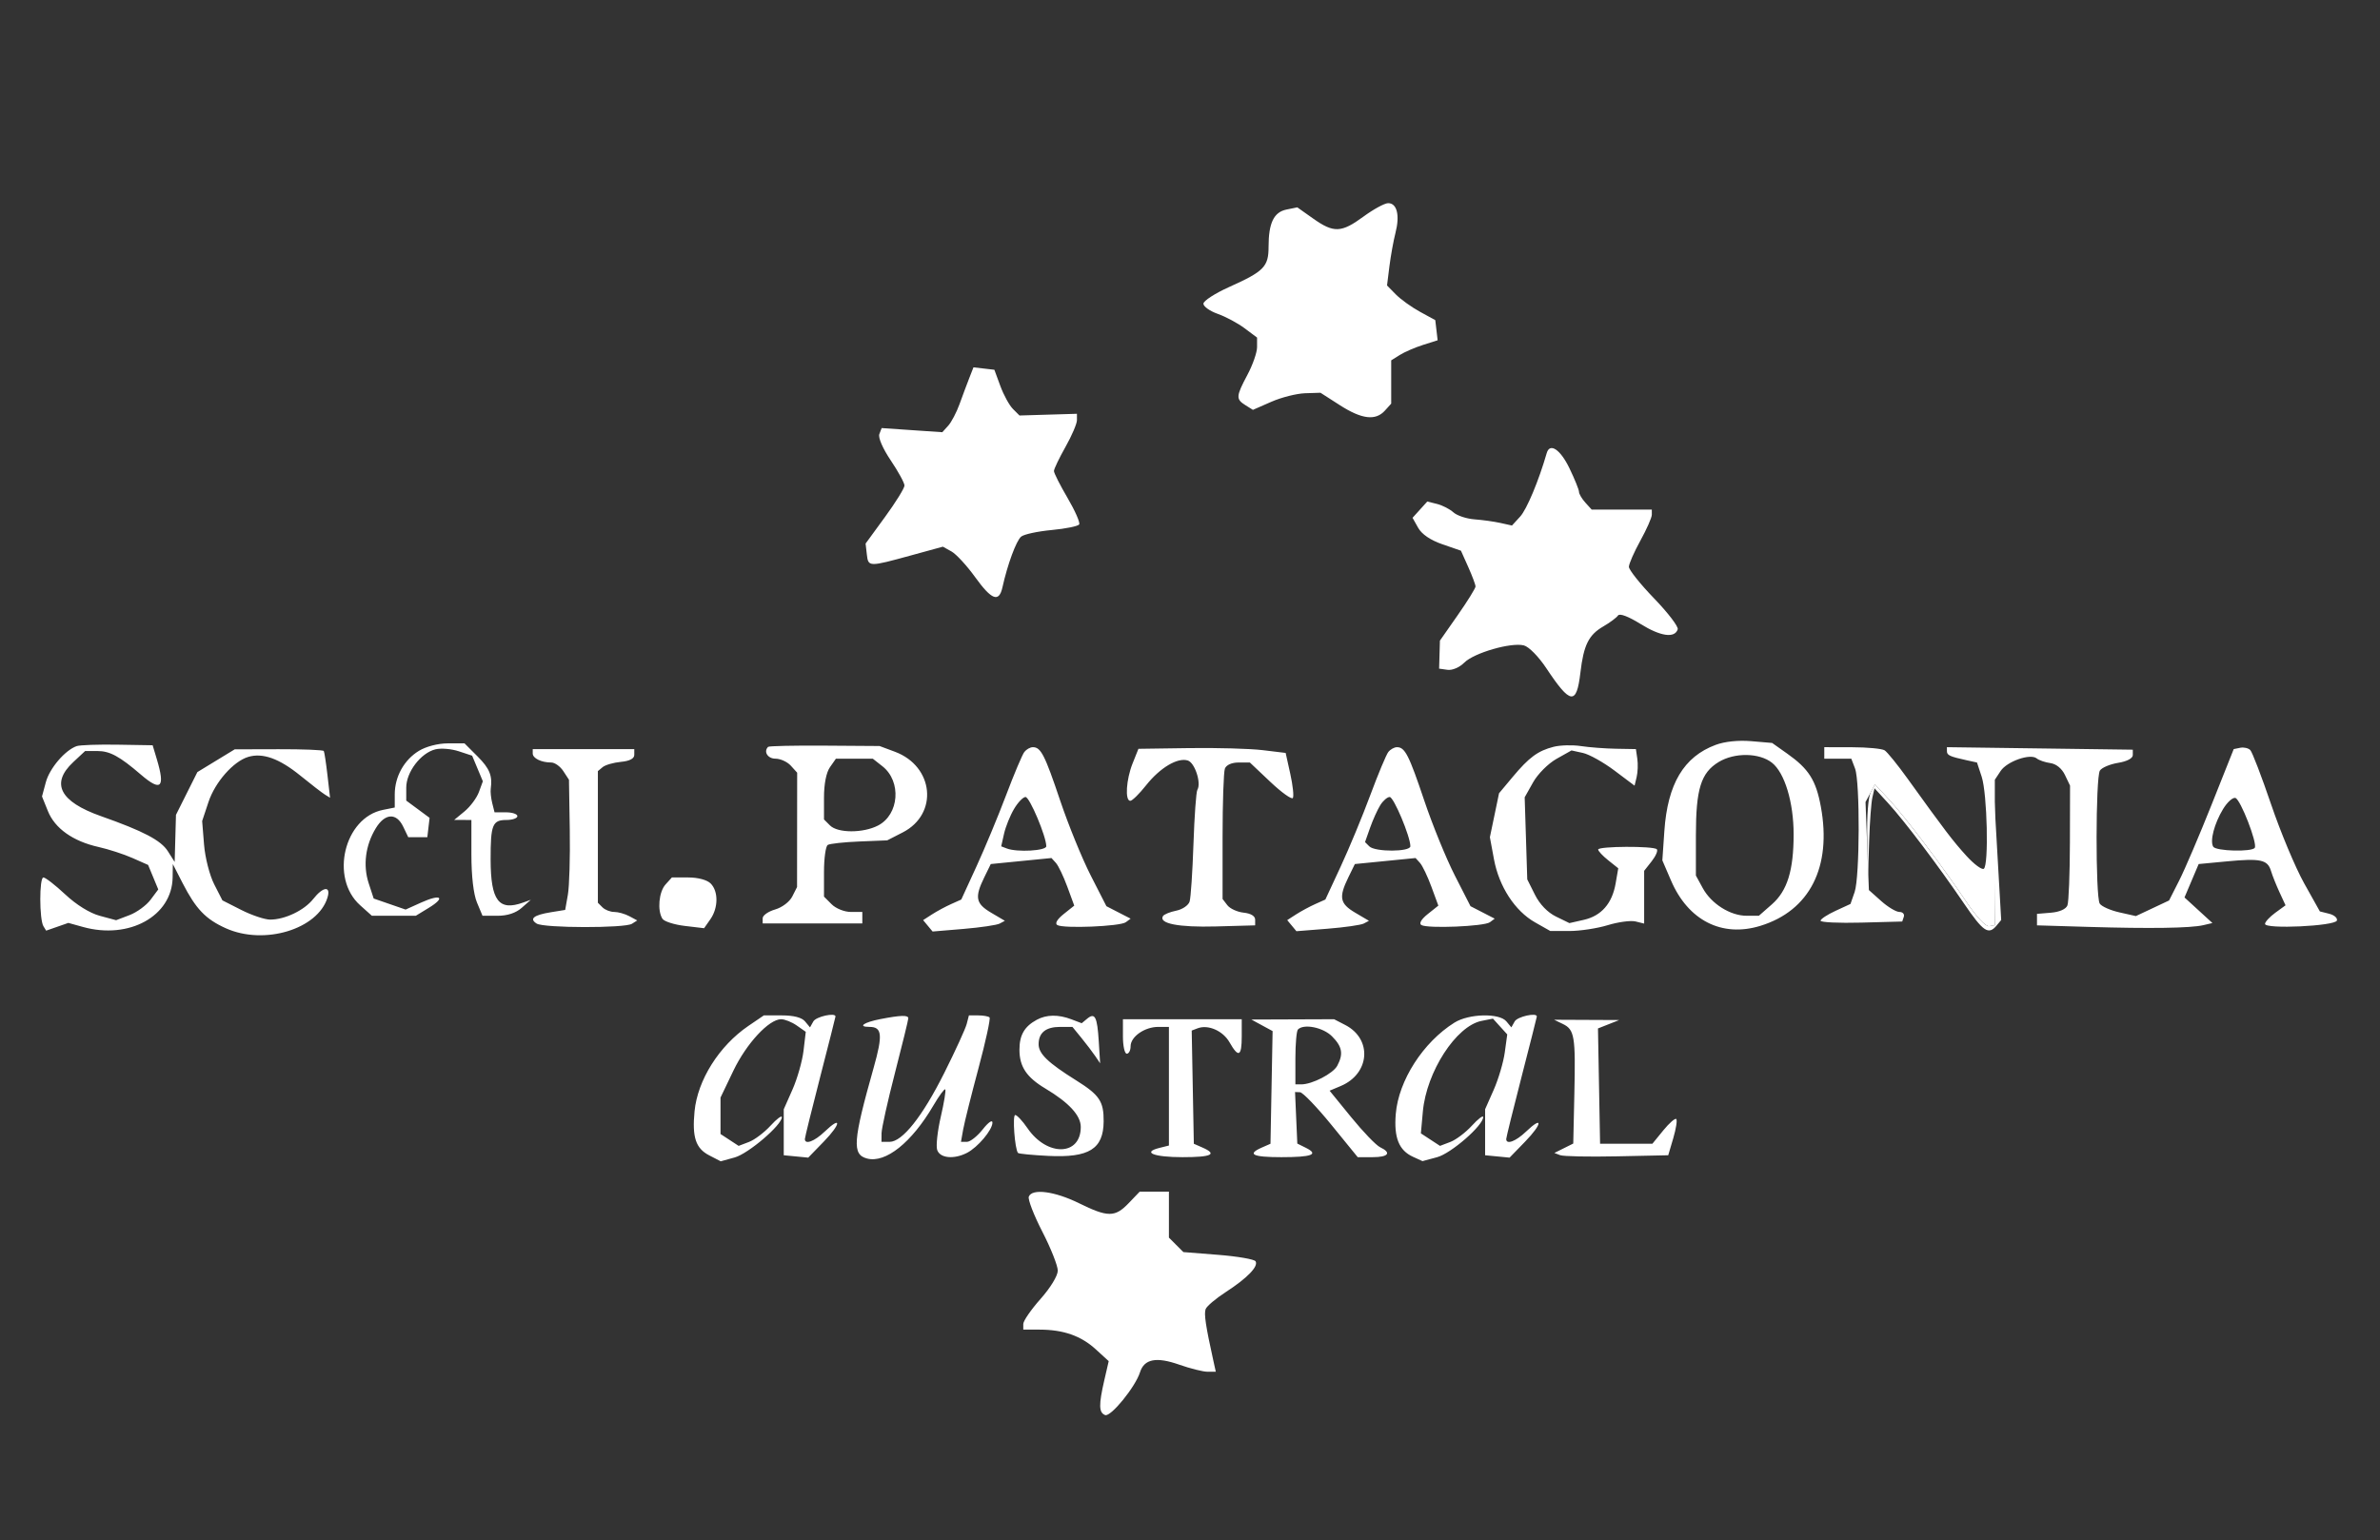 <svg width="621" height="402" viewBox="0 0 621 402" fill="none" xmlns="http://www.w3.org/2000/svg">
<rect x="0" y="0" width="621" height="402" fill="#333333" stroke="none"/>
<path fill-rule="evenodd" clip-rule="evenodd" d="M355.763 56.525C349.988 60.762 348.019 60.842 342.663 57.058L338.5 54.116L335.676 54.689C332.369 55.359 331 58.205 331 64.41C331 69.603 329.805 70.825 320.748 74.889C317.037 76.554 314 78.52 314 79.257C314 79.995 315.688 81.193 317.75 81.92C319.813 82.646 322.962 84.335 324.75 85.671L328 88.102V90.597C328 91.969 326.875 95.205 325.5 97.788C322.488 103.446 322.439 104.169 324.958 105.742L326.916 106.965L331.708 104.863C334.344 103.707 338.31 102.702 340.522 102.63L344.545 102.5L349.61 105.75C355.325 109.417 358.919 109.852 361.345 107.171L363 105.343V99.694V94.046L365.25 92.635C366.488 91.858 369.213 90.679 371.307 90.015L375.114 88.807L374.807 86.179L374.5 83.55L370.5 81.363C368.3 80.16 365.467 78.124 364.205 76.838L361.909 74.5L362.534 69.5C362.878 66.75 363.597 62.79 364.132 60.701C365.295 56.154 364.492 52.991 362.183 53.025C361.257 53.038 358.369 54.613 355.763 56.525ZM252.899 98.684C252.293 100.233 251.156 103.278 250.372 105.45C249.588 107.623 248.255 110.166 247.408 111.101L245.869 112.802L237.957 112.26L230.046 111.717L229.445 113.283C229.093 114.2 230.326 117.047 232.422 120.161C234.39 123.083 236 126.032 236 126.715C236 127.399 233.717 131.086 230.927 134.91L225.854 141.863L226.177 144.682C226.555 147.983 226.643 147.985 237.76 144.937L246.02 142.672L248.26 143.918C249.492 144.603 252.258 147.602 254.408 150.582C258.765 156.623 260.667 157.332 261.57 153.25C262.882 147.313 265.174 141.101 266.44 140.05C267.171 139.443 270.761 138.667 274.417 138.326C278.073 137.984 281.299 137.325 281.586 136.862C281.872 136.398 280.508 133.29 278.553 129.956C276.599 126.621 275 123.46 275 122.931C275 122.402 276.35 119.578 278 116.654C279.65 113.73 281 110.585 281 109.663V107.989L273.504 108.212L266.007 108.436L264.298 106.727C263.359 105.787 261.884 103.102 261.022 100.759L259.455 96.5L256.728 96.184L254.001 95.867L252.899 98.684ZM403.576 118.25C401.481 125.509 398.373 132.937 396.641 134.826L394.509 137.152L391.504 136.484C389.852 136.117 386.801 135.692 384.723 135.539C382.646 135.387 380.171 134.563 379.223 133.709C378.276 132.855 376.355 131.87 374.956 131.521L372.412 130.887L370.489 133.012L368.566 135.137L370.035 137.753C370.977 139.432 373.241 140.97 376.349 142.044L381.194 143.718L383.097 147.968C384.144 150.306 385 152.598 385 153.061C385 153.525 382.91 156.894 380.356 160.548L375.711 167.192L375.606 170.846L375.5 174.5L377.689 174.811C378.939 174.989 380.816 174.184 382.067 172.933C384.614 170.386 394.254 167.596 397.602 168.436C398.912 168.765 401.445 171.339 403.487 174.414C409.775 183.888 411.361 184.094 412.363 175.566C413.213 168.338 414.51 165.714 418.335 163.491C420.076 162.479 421.805 161.192 422.179 160.632C422.595 160.007 424.876 160.867 428.076 162.856C433.284 166.094 436.974 166.622 437.758 164.242C437.986 163.55 435.208 159.914 431.586 156.162C427.964 152.41 425.008 148.701 425.018 147.92C425.028 147.139 426.378 144.066 428.018 141.09C429.658 138.115 431 135.077 431 134.34V133H423.155H415.31L413.655 131.171C412.745 130.165 412 128.9 412 128.358C412 127.817 410.874 125.04 409.498 122.187C407.131 117.282 404.383 115.455 403.576 118.25ZM488.112 206.791C487.466 207.998 487.086 212.983 487.206 218.684L487.411 228.5L487.705 219.5C487.867 214.55 488.249 209.426 488.553 208.113L489.107 205.726L492.667 209.613C496.948 214.286 505.68 225.841 512.427 235.758C517.461 243.158 518.844 244.098 520.957 241.552L522.159 240.104L521.17 222.802L520.182 205.5L520.341 223.476L520.5 241.452L519 241.712C518.108 241.867 515.677 239.253 513 235.26C506.705 225.871 497.141 213.223 492.846 208.607L489.223 204.714L488.112 206.791ZM268.438 312.302C268.163 313.018 269.752 317.13 271.969 321.44C274.186 325.75 276 330.324 276 331.605C276 332.947 274.094 336.079 271.5 339C269.025 341.787 267 344.727 267 345.533V347L271.25 347.006C277.452 347.014 282.05 348.623 285.895 352.132L289.29 355.231L288.145 360.192C286.655 366.649 286.701 368.671 288.352 369.305C289.813 369.866 296.233 361.991 297.456 358.137C298.562 354.655 301.699 354.046 307.686 356.15C310.581 357.167 313.914 358 315.092 358H317.233L316.625 355.25C314.59 346.042 314.114 342.867 314.584 341.641C314.875 340.884 317.239 338.886 319.838 337.202C325.446 333.568 328.421 330.491 327.605 329.17C327.28 328.644 322.909 327.889 317.892 327.491L308.769 326.769L306.885 324.885L305 323V317V311H301.187H297.374L294.5 314C290.932 317.724 289.061 317.724 281.5 314C275.175 310.885 269.276 310.118 268.438 312.302Z" fill="white"/>
<path fill-rule="evenodd" clip-rule="evenodd" d="M447.655 194.399C439.332 197.496 435.113 204.587 434.27 216.897L433.746 224.538L436.015 229.813C440.496 240.231 449.294 244.699 459.295 241.637C472.206 237.684 478.005 226.258 475.099 210.5C473.832 203.632 471.947 200.657 466.351 196.698L462.391 193.896L456.945 193.432C453.575 193.145 450.035 193.513 447.655 194.399ZM20 194.724C16.972 195.785 12.941 200.505 11.964 204.133L10.96 207.861L12.5 211.68C14.326 216.21 19.038 219.552 25.703 221.045C28.323 221.633 32.308 222.927 34.557 223.922L38.646 225.731L39.971 228.929L41.295 232.127L39.29 234.813C38.187 236.29 35.713 238.097 33.792 238.828L30.299 240.158L26.031 239.008C23.423 238.306 19.923 236.137 17.028 233.43C14.424 230.993 11.857 229 11.325 229C10.235 229 10.247 239.972 11.339 241.739L12.044 242.881L14.941 241.871L17.837 240.861L21.669 241.925C33.697 245.265 44.898 239.071 45.043 229L45.093 225.5L47.658 230.5C51.112 237.231 53.667 239.897 58.93 242.262C68.93 246.755 82.927 242.526 85.449 234.25C86.398 231.135 84.304 231.344 81.726 234.621C79.403 237.574 74.34 240 70.499 240C69.088 240 65.706 238.871 62.983 237.491L58.032 234.982L55.883 230.771C54.692 228.436 53.515 223.821 53.241 220.417L52.748 214.274L54.397 209.312C56.12 204.123 60.894 198.704 64.772 197.536C68.529 196.404 72.872 197.96 78.33 202.393C81.174 204.703 84.089 206.952 84.81 207.392L86.12 208.192L85.449 202.346C85.079 199.131 84.645 196.275 84.484 196C84.323 195.725 79.028 195.514 72.717 195.531L61.244 195.561L56.372 198.531L51.5 201.5L48.707 207.081L45.915 212.662L45.744 218.809L45.574 224.955L43.801 222.155C42 219.31 37.413 216.904 26.346 212.999C15.601 209.208 13.16 204.455 19.106 198.901L22.212 196H25.383C28.667 196 31.17 197.357 36.785 202.179C42.036 206.689 43.157 205.585 40.914 198.116L39.828 194.5L30.664 194.349C25.624 194.266 20.825 194.434 20 194.724ZM109.299 195.96C105.427 198.32 103 202.7 103 207.325V210.75L99.935 211.363C89.801 213.39 86.023 229.135 93.963 236.25L97.032 239L102.766 238.996L108.5 238.993L111.863 236.942C116.375 234.192 115.045 233.225 109.926 235.534L105.831 237.38L101.668 235.94L97.505 234.5L96.203 230.521C94.673 225.845 95.346 220.605 98.045 216.166C100.447 212.216 103.432 212.043 105.209 215.75L106.527 218.5H109.013H111.5L111.795 215.971L112.09 213.443L109.045 211.191L106 208.94V205.547C106 201.494 109.785 196.522 113.598 195.565C115.03 195.205 117.775 195.431 119.697 196.065L123.194 197.219L124.59 200.562L125.987 203.904L124.962 206.702C124.398 208.241 122.714 210.51 121.218 211.745L118.5 213.99L120.75 213.995L123 214V223.032C123 228.657 123.547 233.372 124.449 235.532L125.898 239H129.838C132.409 239 134.599 238.276 136.139 236.916L138.5 234.833L136.5 235.551C130.135 237.839 128.037 235.064 128.015 224.332C127.996 215.259 128.495 214 132.107 214C133.698 214 135 213.55 135 213C135 212.45 133.659 212 132.019 212H129.038L128.444 209.634C128.118 208.333 127.938 206.646 128.044 205.884C128.525 202.435 127.767 200.567 124.6 197.4L121.2 194L116.85 194.004C114.302 194.006 111.174 194.816 109.299 195.96ZM200.417 194.917C199.167 196.167 200.313 198 202.345 198C203.635 198 205.435 198.823 206.345 199.829L208 201.657L207.985 216.579L207.971 231.5L206.723 233.966C206.019 235.356 204.062 236.838 202.237 237.361C200.457 237.872 199 238.899 199 239.645V241H212H225V239.5V238H222C220.333 238 218.111 237.111 217 236L215 234V227.559C215 224.016 215.441 220.845 215.98 220.512C216.519 220.179 220.232 219.774 224.23 219.612L231.5 219.317L235.553 217.239C244.914 212.439 243.7 199.991 233.5 196.189L229.5 194.698L215.167 194.599C207.283 194.544 200.646 194.688 200.417 194.917ZM405.39 194.899C401.285 195.943 398.977 197.642 394.692 202.771L391.136 207.026L389.942 212.763L388.747 218.5L389.815 224.261C391.133 231.372 395.283 237.747 400.527 240.717L404.5 242.967L409.5 242.973C412.25 242.976 416.75 242.292 419.5 241.453C422.25 240.613 425.512 240.177 426.75 240.482L429 241.038V234.154V227.27L430.967 224.769C432.049 223.393 432.649 221.983 432.301 221.634C431.424 220.757 417 220.831 417 221.712C417 222.104 418.18 223.365 419.621 224.515L422.243 226.605L421.559 230.553C420.651 235.797 417.836 239.021 413.255 240.061L409.5 240.913L406 239.207C403.803 238.135 401.755 236.011 400.5 233.5L398.5 229.5L398.163 218.792L397.825 208.083L400.031 204.159C401.255 201.981 403.971 199.261 406.138 198.043L410.04 195.85L413.027 196.506C414.671 196.867 418.374 198.936 421.258 201.104L426.5 205.046L427.042 202.786C427.34 201.543 427.418 199.395 427.215 198.013L426.847 195.5L421.673 195.409C418.828 195.36 414.7 195.046 412.5 194.713C410.3 194.38 407.101 194.463 405.39 194.899ZM139.001 196.643C139 197.905 141.247 199 143.841 199C144.764 199 146.18 200.012 146.988 201.25L148.457 203.5L148.667 216.5C148.782 223.65 148.56 231.293 148.174 233.485L147.471 237.471L143.724 238.08C139.242 238.808 138.033 239.777 140.029 241.039C141.896 242.22 163.034 242.265 164.885 241.092L166.27 240.215L164.201 239.107C163.063 238.498 161.292 238 160.266 238C159.24 238 157.86 237.46 157.2 236.8L156 235.6V218.422V201.245L157.254 200.204C157.944 199.632 160.081 199.014 162.004 198.832C164.297 198.614 165.5 197.984 165.5 197V195.5H152.251H139.002L139.001 196.643ZM267.276 196.25C266.743 196.938 264.605 202 262.525 207.5C260.445 213 256.961 221.384 254.782 226.13L250.821 234.76L248.161 235.953C246.697 236.608 244.457 237.817 243.183 238.639L240.866 240.134L242.1 241.621L243.335 243.108L251.417 242.43C255.863 242.056 260.106 241.427 260.847 241.031L262.194 240.312L258.597 238.19C254.587 235.824 254.269 234.192 256.806 229L258.516 225.5L266.437 224.715L274.358 223.93L275.519 225.215C276.158 225.922 277.494 228.716 278.489 231.425L280.299 236.35L277.541 238.549C275.843 239.903 275.199 241.005 275.865 241.416C277.439 242.389 292.278 241.781 293.753 240.683L295.006 239.75L291.847 238.125L288.689 236.5L284.594 228.475C282.342 224.061 278.763 215.286 276.64 208.975C272.614 197.009 271.588 195 269.5 195C268.81 195 267.809 195.563 267.276 196.25ZM295.523 199.234C293.837 203.449 293.492 209 294.916 209C295.42 209 297.268 207.186 299.024 204.97C302.675 200.36 307.261 197.631 309.931 198.478C311.77 199.062 313.501 204.381 312.421 206.128C312.107 206.635 311.649 213.002 311.403 220.275C311.157 227.549 310.704 234.306 310.397 235.291C310.09 236.276 308.516 237.347 306.899 237.67C305.282 237.994 303.73 238.628 303.451 239.079C302.251 241.021 307.524 242.055 317.25 241.785L327.5 241.5V240C327.5 239.069 326.361 238.381 324.5 238.188C322.85 238.016 320.938 237.143 320.25 236.247L319 234.618V218.391C319 209.466 319.273 201.452 319.607 200.582C319.971 199.634 321.397 199 323.167 199H326.12L331.466 204.056C334.407 206.837 337.051 208.727 337.343 208.255C337.634 207.783 337.329 204.945 336.665 201.948L335.457 196.5L329.478 195.776C326.19 195.377 317.548 195.136 310.273 195.239L297.046 195.427L295.523 199.234ZM362.253 196.25C361.707 196.938 359.59 202 357.548 207.5C355.506 213 352.032 221.384 349.828 226.13L345.821 234.76L343.161 235.953C341.697 236.608 339.457 237.817 338.183 238.639L335.866 240.134L337.066 241.579L338.265 243.025L346.383 242.38C350.847 242.025 355.106 241.415 355.847 241.024L357.194 240.312L353.597 238.19C349.587 235.824 349.269 234.192 351.806 229L353.516 225.5L361.437 224.715L369.358 223.93L370.519 225.215C371.158 225.922 372.494 228.716 373.489 231.425L375.299 236.35L372.541 238.549C370.843 239.903 370.199 241.005 370.865 241.416C372.439 242.389 387.278 241.781 388.753 240.683L390.006 239.75L386.847 238.125L383.689 236.5L379.594 228.475C377.342 224.061 373.763 215.286 371.64 208.975C367.614 197.009 366.588 195 364.5 195C363.81 195 362.799 195.563 362.253 196.25ZM476 196.5V198H479.525H483.05L484.025 200.565C485.348 204.046 485.265 228.941 483.917 232.808L482.834 235.915L478.943 237.707C476.803 238.693 475.04 239.853 475.026 240.284C475.012 240.715 479.801 240.94 485.669 240.784L496.337 240.5L496.752 239.25C496.98 238.563 496.461 238 495.599 238C494.737 238 492.593 236.715 490.836 235.144L487.64 232.289L487.2 220.803L486.76 209.316L487.992 207.015L489.223 204.714L492.846 208.607C497.141 213.223 506.705 225.871 513 235.26C515.666 239.237 518.111 241.869 519 241.719L520.5 241.465V222.483V203.5L522 201.23C523.674 198.695 529.766 196.567 531.434 197.934C532.02 198.415 533.621 198.964 534.991 199.154C536.524 199.367 537.989 200.563 538.803 202.266L540.125 205.032L540.091 219.86C540.072 228.015 539.781 235.408 539.443 236.288C539.07 237.261 537.39 238.009 535.164 238.195L531.5 238.5V240V241.5L545 241.905C561.028 242.385 571.604 242.226 574.887 241.454L577.274 240.893L573.631 237.556L569.989 234.22L571.837 229.86L573.686 225.5L581.093 224.798C589.856 223.967 591.675 224.365 592.56 227.301C592.924 228.511 593.927 231.022 594.788 232.883L596.354 236.266L593.677 238.217C592.205 239.289 591 240.597 591 241.124C591 242.551 609.268 241.696 609.752 240.245C609.966 239.601 609.055 238.801 607.727 238.468L605.312 237.862L601.198 230.505C598.935 226.459 595.058 217.194 592.583 209.915C590.108 202.637 587.662 196.262 587.148 195.748C586.633 195.233 585.452 194.967 584.522 195.156L582.832 195.5L577.061 210C573.887 217.975 570.091 226.864 568.626 229.754L565.963 235.007L561.633 237.043L557.303 239.078L553.006 238.113C550.643 237.582 548.331 236.552 547.87 235.824C546.751 234.059 546.788 202.883 547.911 201.11C548.395 200.345 550.526 199.437 552.646 199.093C554.994 198.711 556.5 197.917 556.5 197.06V195.654L532.25 195.327L508 195V196.031C508 197.108 508.739 197.449 513.172 198.416L515.845 198.999L517.066 202.699C518.52 207.106 518.951 225.912 517.616 226.737C517.103 227.054 515.067 225.539 513.091 223.37C509.582 219.516 507.451 216.718 497.743 203.223C495.127 199.585 492.427 196.254 491.743 195.82C491.059 195.386 487.238 195.024 483.25 195.015L476 195V196.5ZM448.42 198.885C443.809 201.697 442.5 205.925 442.5 218V228.5L444.299 231.794C446.527 235.875 451.466 238.991 455.715 238.996L458.93 239L462.346 236.001C466.352 232.484 468 227.16 468 217.739C468 209.379 465.665 201.669 462.343 199.055C459.014 196.437 452.565 196.358 448.42 198.885ZM216.557 200.223C215.589 201.604 215 204.605 215 208.151V213.857L216.571 215.429C218.593 217.45 225.205 217.462 229.093 215.452C234.627 212.59 235.275 203.935 230.251 199.982L227.73 198H222.922H218.113L216.557 200.223ZM264.58 211.134C263.562 212.857 262.394 215.754 261.984 217.572L261.238 220.877L262.701 221.439C265.402 222.475 273 222.043 273 220.853C273 218.308 268.654 208 267.582 208C266.949 208 265.598 209.41 264.58 211.134ZM360.15 210.132C359.417 211.305 358.222 213.953 357.494 216.017L356.17 219.77L357.285 220.885C358.781 222.381 368 222.353 368 220.853C368 218.34 363.661 208 362.607 208C361.988 208 360.882 208.959 360.15 210.132ZM580.063 211.136C577.764 214.918 576.566 219.488 577.485 220.976C578.209 222.148 587.652 222.386 588.328 221.25C589.04 220.055 584.627 208.692 583.28 208.252C582.609 208.033 581.161 209.331 580.063 211.136ZM173.655 230.829C171.912 232.754 171.47 237.617 172.841 239.776C173.286 240.478 175.915 241.321 178.683 241.649L183.715 242.245L185.358 239.9C187.435 236.935 187.468 232.61 185.429 230.571C184.49 229.633 182.135 229 179.584 229H175.31L173.655 230.829ZM195.265 267.75C187.638 272.947 182.005 281.893 181.221 290.054C180.572 296.809 181.538 299.71 185.041 301.521L188.054 303.079L191.708 302.07C195.253 301.091 204 293.618 204 291.569C204 291.011 202.673 292.007 201.052 293.782C199.43 295.558 196.894 297.47 195.417 298.032L192.73 299.053L190.365 297.504L188 295.954V291.199V286.444L191.347 279.46C194.759 272.34 200.631 266 203.812 266C204.771 266 206.61 266.739 207.9 267.642L210.245 269.285L209.66 274.22C209.339 276.934 208.046 281.482 206.788 284.327L204.5 289.5V295.5V301.5L207.694 301.809L210.887 302.118L214.966 297.915C219.461 293.284 219.649 291.046 215.185 295.323C212.504 297.891 209.987 298.829 210.012 297.25C210.018 296.837 211.818 289.539 214.012 281.032C216.205 272.525 218 265.437 218 265.282C218 264.19 212.923 265.316 212.225 266.563L211.35 268.126L210.052 266.563C209.211 265.549 207.095 265 204.028 265H199.301L195.265 267.75ZM229.739 265.959C225.36 266.809 223.682 268 226.865 268C230.167 268 230.379 270.082 227.952 278.68C222.538 297.854 222.288 301.319 226.242 302.353C231.089 303.621 237.875 298.189 243.556 288.495C245.034 285.973 246.422 284.089 246.641 284.308C246.86 284.527 246.337 287.735 245.479 291.436C244.62 295.137 244.192 299.029 244.526 300.083C245.22 302.268 248.893 302.64 252.316 300.872C255.137 299.414 258.921 294.926 258.953 293C258.967 292.14 257.886 292.886 256.416 294.75C255.008 296.538 253.154 298 252.297 298H250.738L251.32 294.75C251.639 292.962 253.436 285.776 255.313 278.779C257.189 271.783 258.487 265.82 258.196 265.529C257.905 265.238 256.575 265 255.24 265H252.813L252.232 267.25C251.912 268.488 249.284 274.225 246.392 280C240.682 291.4 235.447 298 232.115 298H230L230.017 295.75C230.027 294.512 231.602 287.427 233.517 280.005C235.433 272.582 237 266.17 237 265.755C237 264.88 235.015 264.936 229.739 265.959ZM270.5 266.155C267.281 267.915 266 270.14 266 273.969C266 278.375 267.855 281.153 272.749 284.077C278.91 287.758 282 291.112 282 294.116C282 301.703 273.219 301.911 268.103 294.445C266.804 292.55 265.359 291 264.89 291C264.128 291 264.786 299.921 265.621 300.896C265.807 301.114 269.356 301.461 273.507 301.667C284.162 302.196 287.908 299.869 287.968 292.684C288.012 287.439 286.893 285.768 280.781 281.947C273.456 277.368 271 275.002 271 272.526C271 269.521 272.885 268 276.611 268H279.822L282.161 270.866C283.447 272.442 285.074 274.58 285.775 275.616L287.05 277.5L286.693 271.751C286.294 265.329 285.696 264.177 283.646 265.879L282.243 267.043L279.557 266.021C276.135 264.721 273.038 264.766 270.5 266.155ZM379.5 266.885C371.335 271.993 364.914 281.991 364.19 290.725C363.677 296.912 365.012 300.229 368.693 301.906L371.165 303.033L374.978 302.006C378.623 301.024 387 293.73 387 291.537C387 290.997 385.673 292.007 384.052 293.782C382.43 295.558 379.894 297.47 378.417 298.032L375.73 299.053L373.236 297.419L370.742 295.785L371.258 290.087C372.198 279.725 379.938 267.762 386.559 266.438L389.546 265.841L391.411 267.902L393.277 269.963L392.634 274.651C392.281 277.229 390.981 281.624 389.746 284.419L387.5 289.5V295.5V301.5L390.694 301.809L393.887 302.118L397.966 297.915C402.461 293.284 402.649 291.046 398.185 295.323C395.504 297.891 392.987 298.829 393.012 297.25C393.018 296.837 394.818 289.539 397.012 281.032C399.205 272.525 401 265.437 401 265.282C401 264.19 395.923 265.316 395.225 266.563L394.35 268.126L393.052 266.563C391.207 264.339 383.267 264.528 379.5 266.885ZM293 270.5C293 272.975 293.45 275 294 275C294.55 275 295 274.126 295 273.057C295 270.561 298.658 268 302.223 268H305V283.481V298.962L302.507 299.588C297.901 300.744 301.054 302 308.559 302C316.168 302 317.741 301.238 313.75 299.487L311.5 298.5L311.223 283.729L310.946 268.958L312.475 268.371C315.228 267.315 319.101 269.014 320.817 272.03C323.158 276.144 324 275.74 324 270.5V266H308.5H293V270.5ZM329.276 267.586L332.053 269.092L331.776 283.796L331.5 298.5L329.25 299.487C325.272 301.233 326.824 302 334.333 302C342.337 302 344.213 301.287 340.744 299.564L338.5 298.449L338.204 291.725L337.909 285L339.204 285.051C339.917 285.08 343.597 288.905 347.382 293.551L354.264 302H358.132C362.295 302 363.161 300.858 360.102 299.403C359.058 298.906 355.666 295.384 352.564 291.576L346.923 284.652L349.833 283.428C357.45 280.225 358.124 271.184 351.02 267.51L348.099 266L337.3 266.04L326.5 266.08L329.276 267.586ZM407.772 267.23C410.839 268.709 411.123 270.424 410.788 285.472L410.5 298.444L408.036 299.671L405.571 300.898L407.086 301.48C407.919 301.799 414.604 301.935 421.941 301.78L435.282 301.5L436.598 297.04C437.321 294.587 437.673 292.34 437.38 292.046C437.086 291.753 435.563 293.085 433.995 295.006L431.144 298.5H424.322H417.5L417.225 283.452L416.95 268.404L419.725 267.308L422.5 266.213L414 266.174L405.5 266.135L407.772 267.23ZM338.667 268.667C338.3 269.033 338 272.408 338 276.167V283H339.532C342.378 283 347.832 280.183 348.92 278.15C350.573 275.061 350.23 273.139 347.545 270.455C345.215 268.124 340.216 267.117 338.667 268.667Z" fill="white"/>
</svg>
